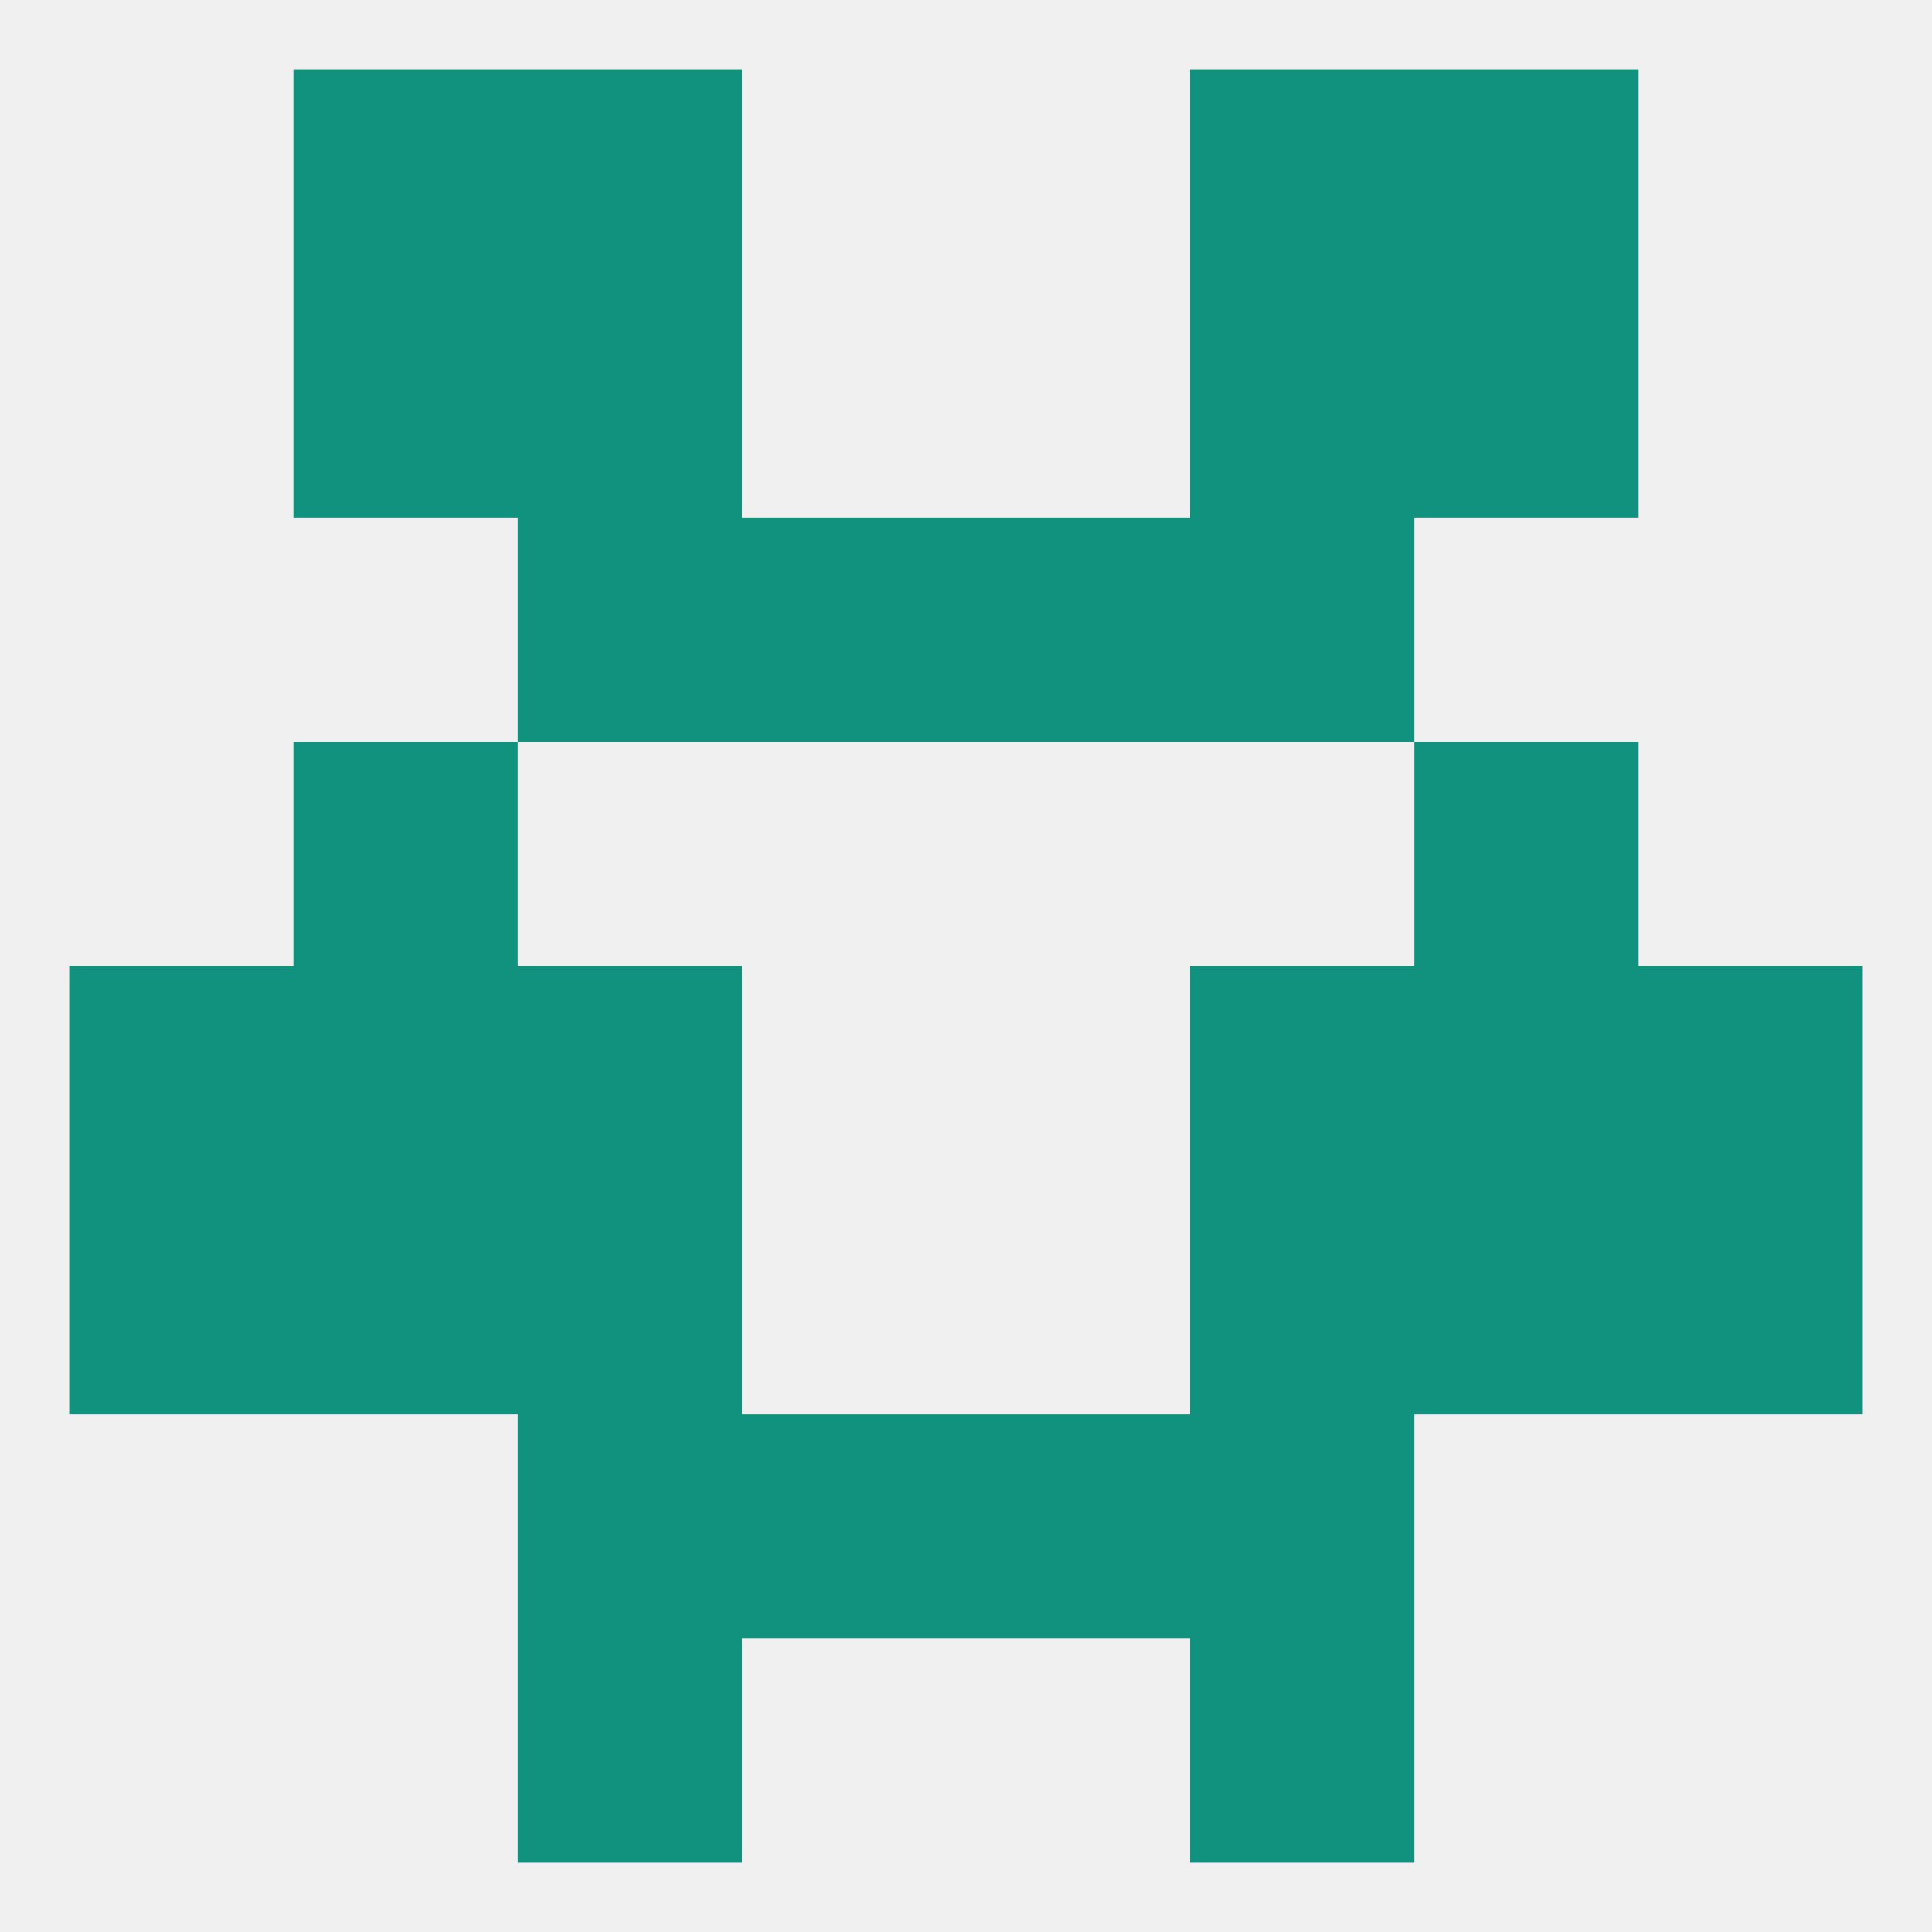 
<!--   <?xml version="1.0"?> -->
<svg version="1.1" baseprofile="full" xmlns="http://www.w3.org/2000/svg" xmlns:xlink="http://www.w3.org/1999/xlink" xmlns:ev="http://www.w3.org/2001/xml-events" width="250" height="250" viewBox="0 0 250 250" >
	<rect width="100%" height="100%" fill="rgba(240,240,240,255)"/>

	<rect x="67" y="212" width="29" height="29" fill="rgba(16,146,127,255)"/>
	<rect x="154" y="212" width="29" height="29" fill="rgba(16,146,127,255)"/>
	<rect x="67" y="183" width="29" height="29" fill="rgba(16,146,127,255)"/>
	<rect x="154" y="183" width="29" height="29" fill="rgba(16,146,127,255)"/>
	<rect x="96" y="183" width="29" height="29" fill="rgba(16,146,127,255)"/>
	<rect x="125" y="183" width="29" height="29" fill="rgba(16,146,127,255)"/>
	<rect x="9" y="125" width="29" height="29" fill="rgba(16,146,127,255)"/>
	<rect x="212" y="125" width="29" height="29" fill="rgba(16,146,127,255)"/>
	<rect x="38" y="125" width="29" height="29" fill="rgba(16,146,127,255)"/>
	<rect x="183" y="125" width="29" height="29" fill="rgba(16,146,127,255)"/>
	<rect x="67" y="125" width="29" height="29" fill="rgba(16,146,127,255)"/>
	<rect x="154" y="125" width="29" height="29" fill="rgba(16,146,127,255)"/>
	<rect x="9" y="154" width="29" height="29" fill="rgba(16,146,127,255)"/>
	<rect x="212" y="154" width="29" height="29" fill="rgba(16,146,127,255)"/>
	<rect x="67" y="154" width="29" height="29" fill="rgba(16,146,127,255)"/>
	<rect x="154" y="154" width="29" height="29" fill="rgba(16,146,127,255)"/>
	<rect x="38" y="154" width="29" height="29" fill="rgba(16,146,127,255)"/>
	<rect x="183" y="154" width="29" height="29" fill="rgba(16,146,127,255)"/>
	<rect x="183" y="96" width="29" height="29" fill="rgba(16,146,127,255)"/>
	<rect x="38" y="96" width="29" height="29" fill="rgba(16,146,127,255)"/>
	<rect x="38" y="38" width="29" height="29" fill="rgba(16,146,127,255)"/>
	<rect x="183" y="38" width="29" height="29" fill="rgba(16,146,127,255)"/>
	<rect x="67" y="38" width="29" height="29" fill="rgba(16,146,127,255)"/>
	<rect x="154" y="38" width="29" height="29" fill="rgba(16,146,127,255)"/>
	<rect x="125" y="67" width="29" height="29" fill="rgba(16,146,127,255)"/>
	<rect x="67" y="67" width="29" height="29" fill="rgba(16,146,127,255)"/>
	<rect x="154" y="67" width="29" height="29" fill="rgba(16,146,127,255)"/>
	<rect x="96" y="67" width="29" height="29" fill="rgba(16,146,127,255)"/>
	<rect x="67" y="9" width="29" height="29" fill="rgba(16,146,127,255)"/>
	<rect x="154" y="9" width="29" height="29" fill="rgba(16,146,127,255)"/>
	<rect x="38" y="9" width="29" height="29" fill="rgba(16,146,127,255)"/>
	<rect x="183" y="9" width="29" height="29" fill="rgba(16,146,127,255)"/>
</svg>